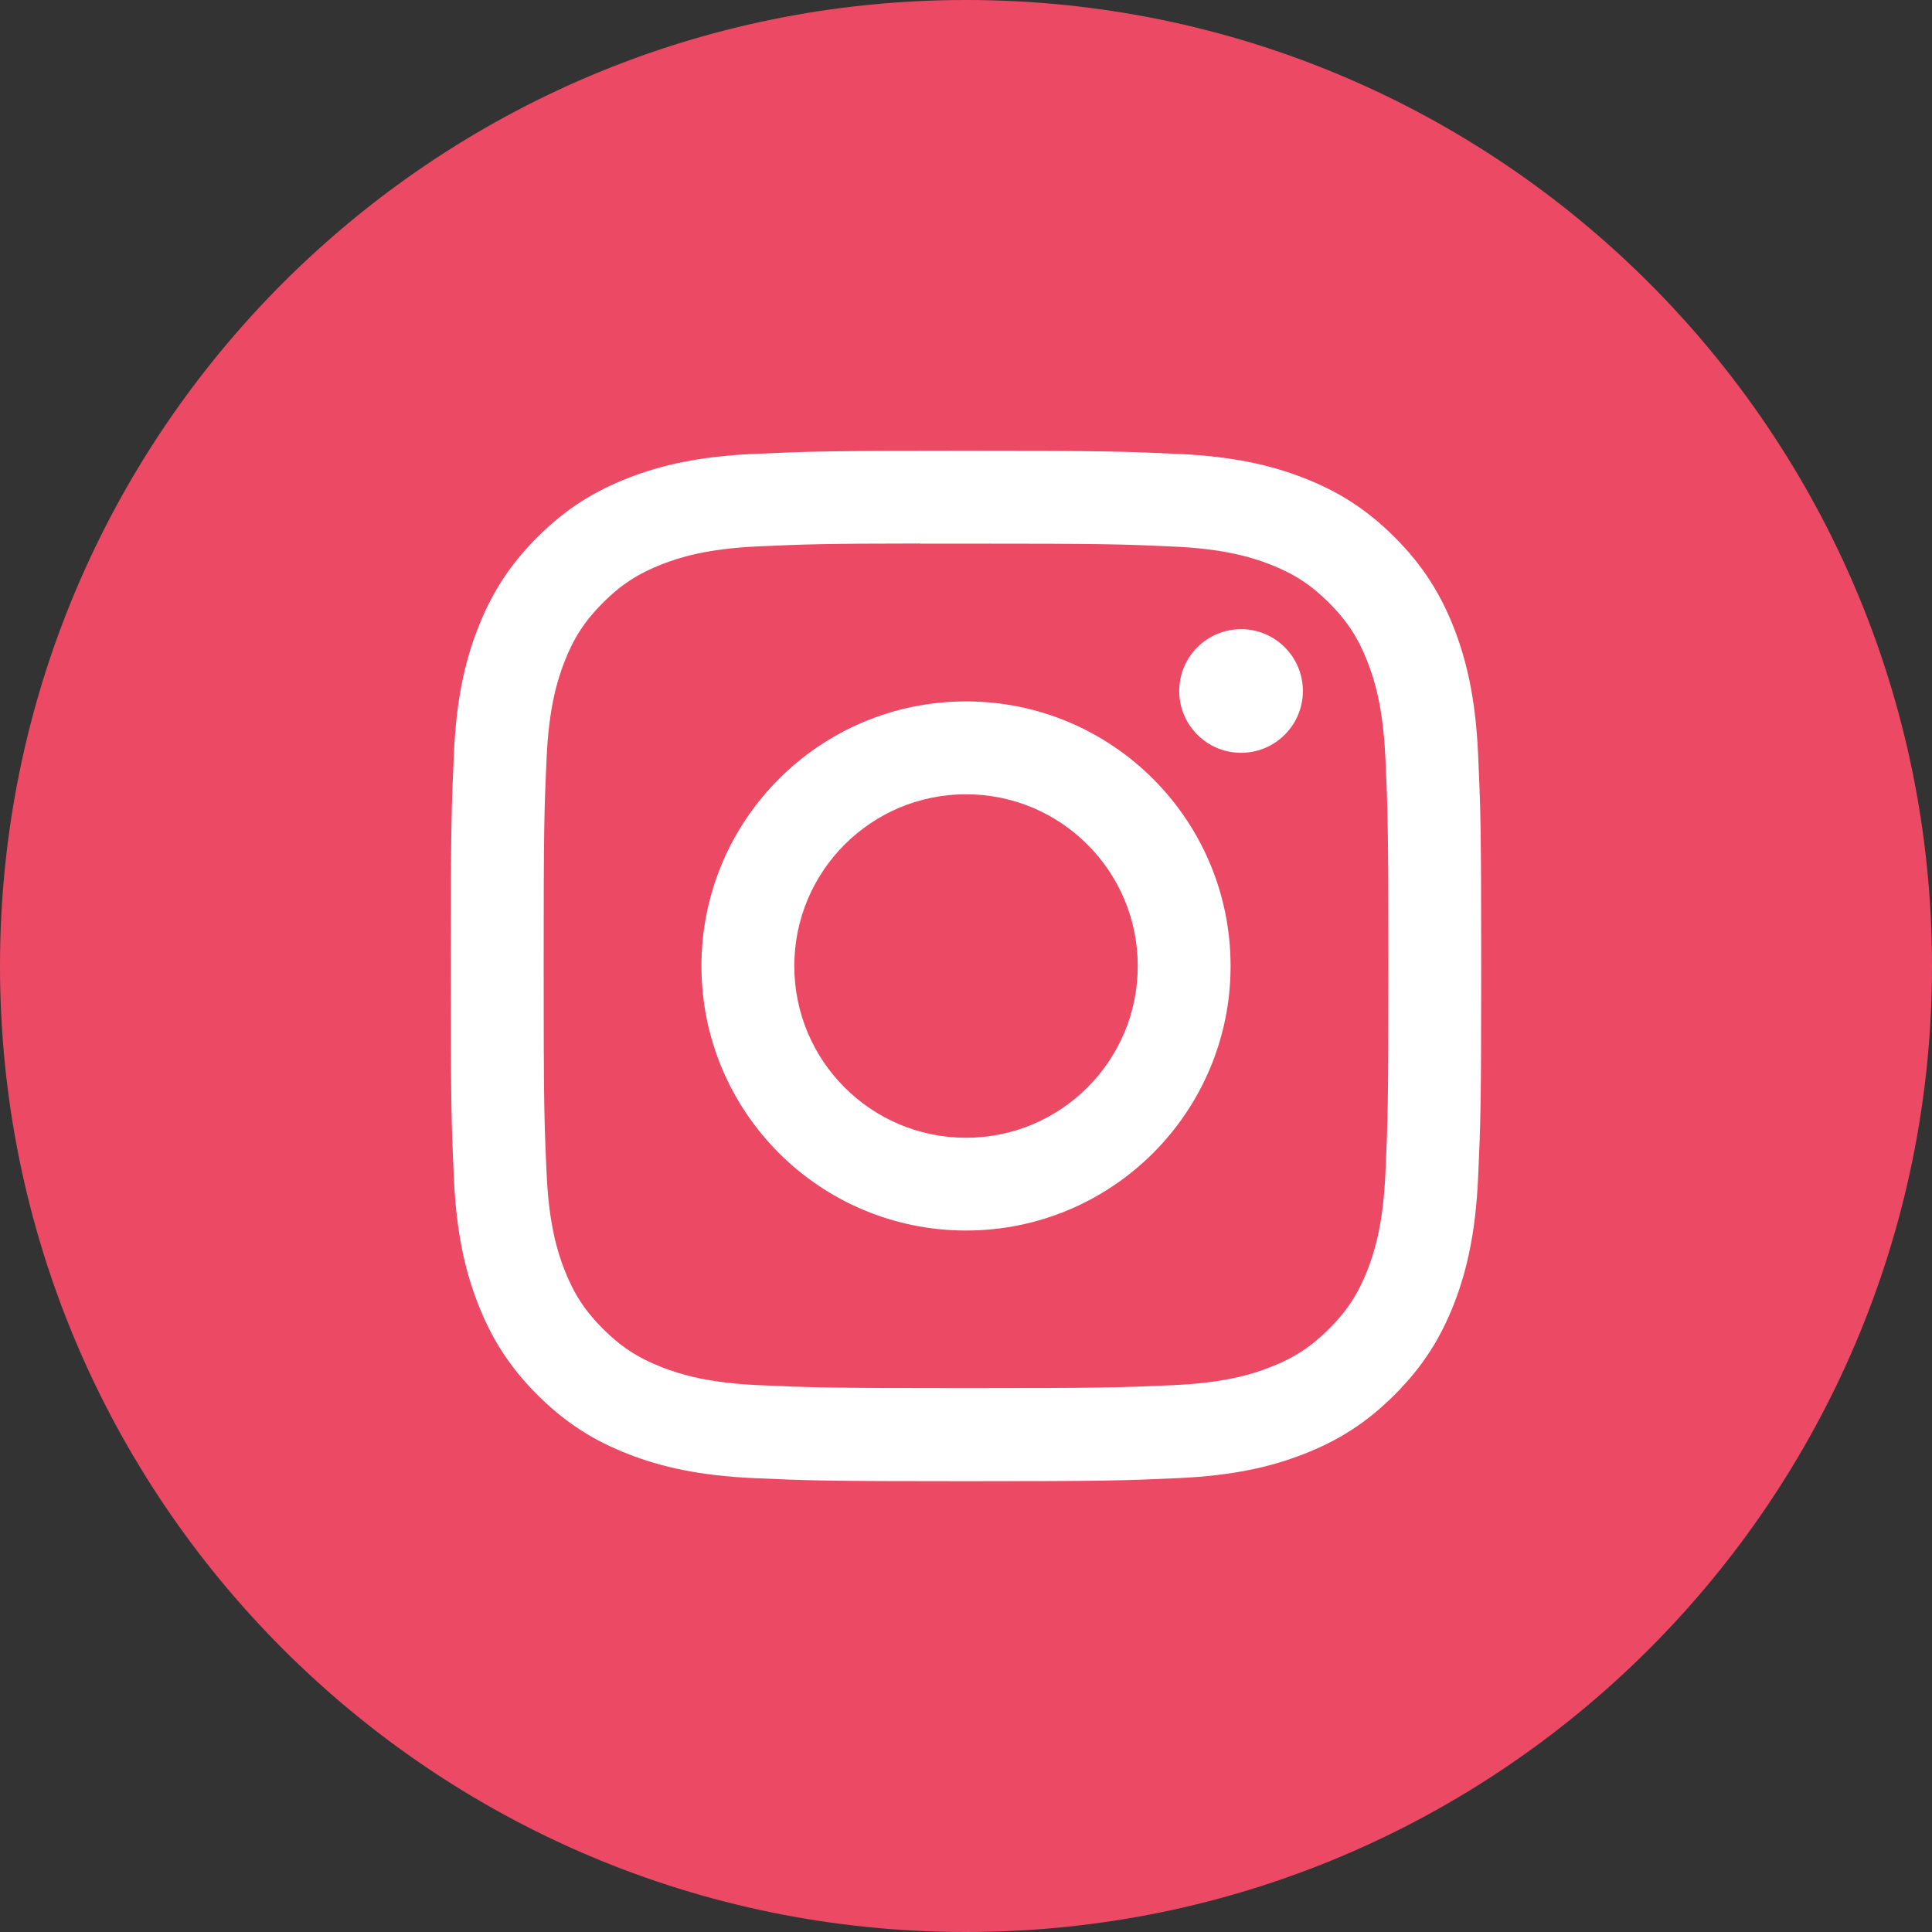 <svg width="60" height="60" viewBox="0 0 60 60" fill="none" xmlns="http://www.w3.org/2000/svg"><rect x="0" y="0" width="60" height="60" fill="#333333" stroke="none"/><g clip-path="url(#clip0_773_5514)"><path d="M0 30C0 13.431 13.431 0 30 0C46.569 0 60 13.431 60 30C60 46.569 46.569 60 30 60C13.431 60 0 46.569 0 30Z" fill="#EC4A64"/><mask id="mask0_773_5514" style="mask-type:luminance" maskUnits="userSpaceOnUse" x="0" y="0" width="60" height="60"><path fill-rule="evenodd" clip-rule="evenodd" d="M0 30C0 13.431 13.431 0 30 0C46.569 0 60 13.431 60 30C60 46.569 46.569 60 30 60C13.431 60 0 46.569 0 30Z" fill="white"/></mask><g mask="url(#mask0_773_5514)"><path fill-rule="evenodd" clip-rule="evenodd" d="M30.001 14C25.656 14 25.11 14.019 23.404 14.097C21.701 14.175 20.538 14.444 19.52 14.84C18.468 15.249 17.576 15.795 16.686 16.685C15.796 17.574 15.249 18.467 14.839 19.519C14.443 20.537 14.173 21.7 14.096 23.402C14.02 25.109 14 25.655 14 30C14 34.346 14.019 34.889 14.096 36.596C14.175 38.299 14.444 39.462 14.84 40.479C15.249 41.532 15.795 42.424 16.685 43.314C17.574 44.204 18.467 44.752 19.518 45.16C20.537 45.556 21.7 45.826 23.402 45.904C25.109 45.981 25.654 46 29.999 46C34.345 46 34.889 45.981 36.595 45.904C38.299 45.826 39.463 45.556 40.481 45.16C41.533 44.752 42.424 44.204 43.313 43.314C44.203 42.424 44.75 41.532 45.16 40.48C45.553 39.462 45.823 38.299 45.903 36.596C45.98 34.89 46 34.346 46 30C46 25.655 45.98 25.109 45.903 23.403C45.823 21.699 45.553 20.537 45.16 19.519C44.75 18.467 44.203 17.574 43.313 16.685C42.423 15.795 41.533 15.248 40.48 14.84C39.46 14.444 38.296 14.175 36.593 14.097C34.886 14.019 34.343 14 29.996 14H30.001ZM29.467 16.883H29.468L30.001 16.883C34.273 16.883 34.779 16.898 36.466 16.975C38.026 17.046 38.873 17.307 39.437 17.526C40.184 17.816 40.716 18.163 41.276 18.723C41.836 19.283 42.182 19.816 42.473 20.563C42.692 21.126 42.953 21.973 43.024 23.533C43.101 25.22 43.117 25.726 43.117 29.996C43.117 34.266 43.101 34.773 43.024 36.46C42.953 38.02 42.692 38.866 42.473 39.43C42.183 40.176 41.836 40.708 41.276 41.268C40.716 41.828 40.184 42.174 39.437 42.464C38.874 42.684 38.026 42.944 36.466 43.016C34.78 43.092 34.273 43.109 30.001 43.109C25.729 43.109 25.222 43.092 23.535 43.016C21.976 42.944 21.129 42.683 20.564 42.464C19.818 42.174 19.285 41.827 18.724 41.267C18.165 40.707 17.818 40.175 17.527 39.428C17.308 38.865 17.047 38.018 16.976 36.458C16.899 34.772 16.884 34.265 16.884 29.992C16.884 25.72 16.899 25.215 16.976 23.529C17.047 21.969 17.308 21.122 17.527 20.558C17.817 19.811 18.165 19.278 18.724 18.718C19.285 18.158 19.818 17.811 20.564 17.521C21.128 17.301 21.976 17.041 23.535 16.969C25.012 16.902 25.584 16.882 28.566 16.879V16.883C28.844 16.883 29.144 16.883 29.467 16.883ZM36.622 21.459C36.622 20.399 37.482 19.54 38.542 19.54V19.539C39.602 19.539 40.462 20.399 40.462 21.459C40.462 22.519 39.602 23.379 38.542 23.379C37.482 23.379 36.622 22.519 36.622 21.459ZM30.001 21.783C25.463 21.784 21.784 25.462 21.784 30C21.784 34.538 25.463 38.215 30.001 38.215C34.539 38.215 38.217 34.538 38.217 30C38.217 25.462 34.538 21.783 30.001 21.783ZM35.334 30C35.334 27.055 32.947 24.667 30.001 24.667C27.055 24.667 24.668 27.055 24.668 30C24.668 32.946 27.055 35.334 30.001 35.334C32.947 35.334 35.334 32.946 35.334 30Z" fill="white"/></g></g><defs><clipPath id="clip0_773_5514"><rect width="60" height="60" fill="white"/></clipPath></defs></svg>